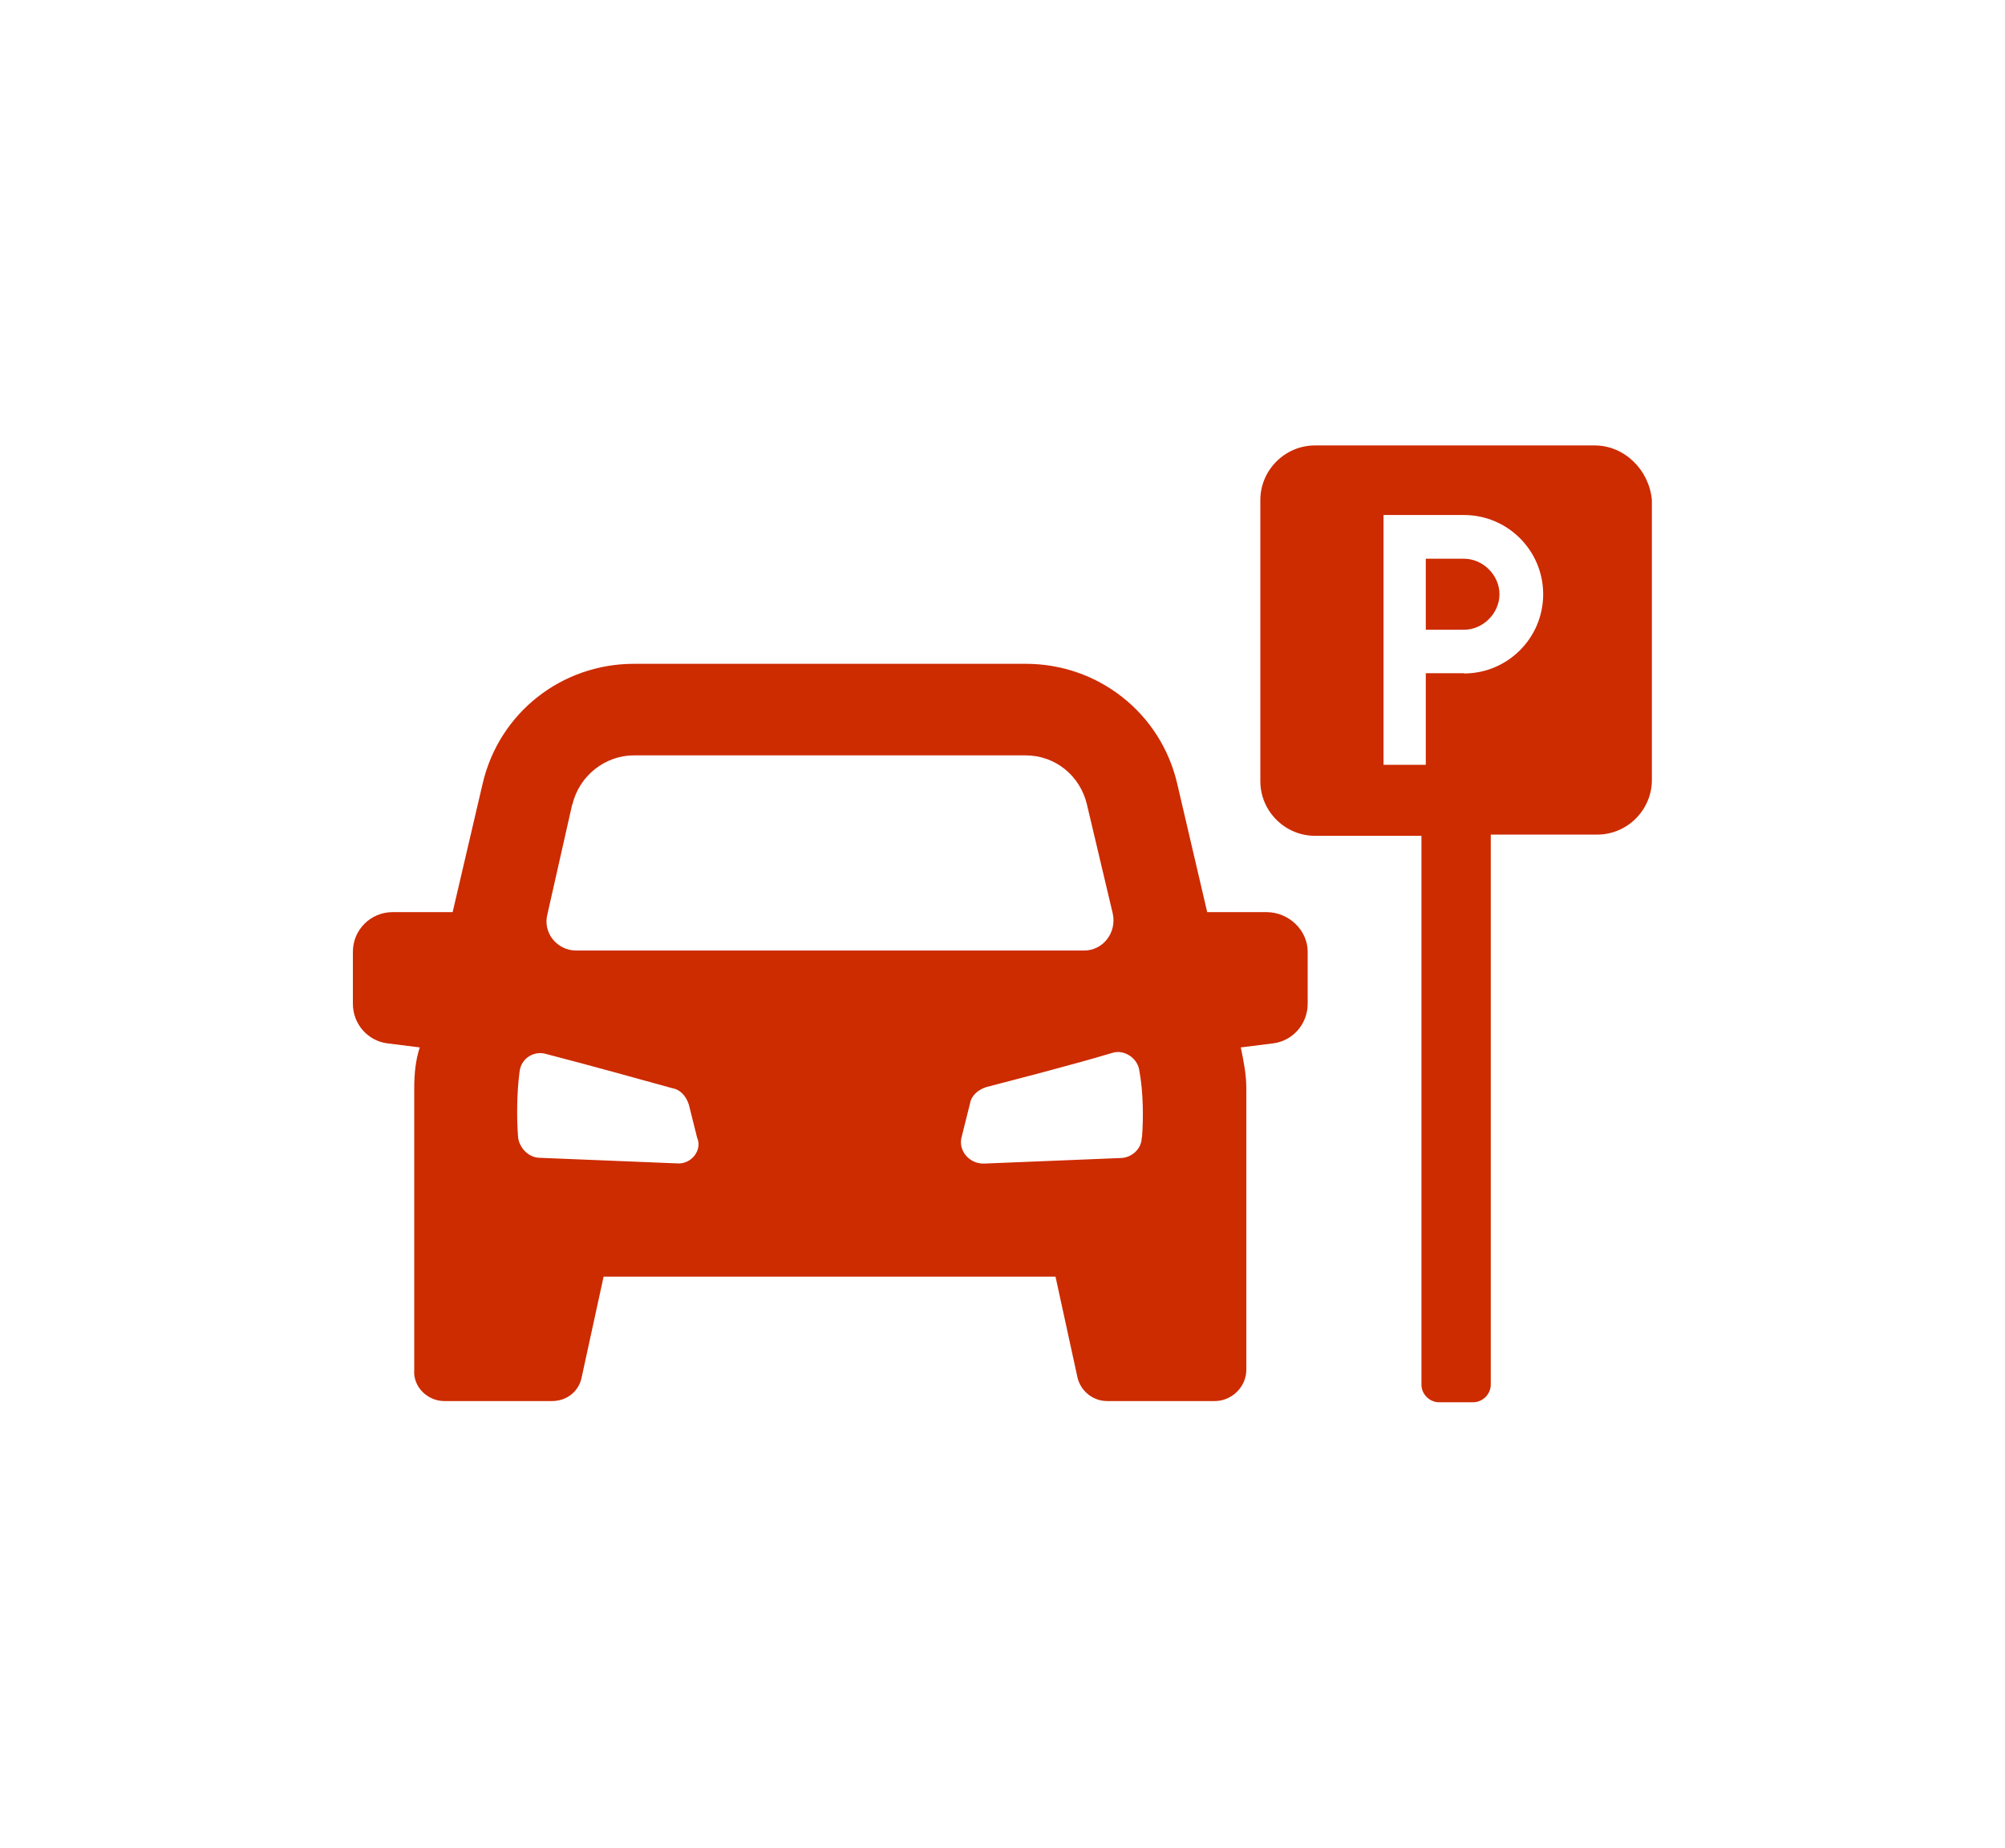<?xml version="1.0" encoding="UTF-8"?>
<svg id="Layer_1" xmlns="http://www.w3.org/2000/svg" version="1.1" viewBox="0 0 83.01 76.49">
  <!-- Generator: Adobe Illustrator 29.8.2, SVG Export Plug-In . SVG Version: 2.1.1 Build 3)  -->
  <defs>
    <style>
      .st0 {
        fill: #cd2b00;
      }
    </style>
  </defs>
  <path class="st0" d="M60.61,23.13h-1.58v2.94h1.58c.79,0,1.47-.68,1.47-1.47s-.68-1.47-1.47-1.47Z"/>
  <path class="st0" d="M66.03,18.44h-11.59c-1.24,0-2.26,1.02-2.26,2.26v11.64c0,1.24,1.02,2.26,2.26,2.26h4.41v22.72c0,.4.34.73.73.73h1.41c.4,0,.73-.34.73-.73v-22.77h4.41c1.24,0,2.26-1.02,2.26-2.26v-11.59c-.11-1.24-1.13-2.26-2.37-2.26ZM60.61,27.87h-1.58v3.79h-1.75v-10.34h3.33c1.81,0,3.28,1.47,3.28,3.28s-1.47,3.28-3.28,3.28Z"/>
  <path class="st0" d="M52.47,37.76h-2.49l-1.24-5.31c-.68-2.94-3.28-4.97-6.27-4.97h-16.22c-3,0-5.59,2.03-6.27,4.97l-1.24,5.31h-2.49c-.9,0-1.64.73-1.64,1.64v2.15c0,.85.62,1.53,1.41,1.64l1.36.17c-.17.51-.23,1.07-.23,1.7v11.64c-.06.73.57,1.3,1.24,1.3h4.46c.62,0,1.13-.4,1.24-1.02l.9-4.13h18.71l.9,4.13c.11.57.62,1.02,1.24,1.02h4.46c.68,0,1.3-.57,1.3-1.3v-11.64c0-.57-.11-1.13-.23-1.7l1.36-.17c.79-.11,1.41-.79,1.41-1.64v-2.15c0-.9-.79-1.64-1.7-1.64ZM23.7,33.3c.28-1.19,1.36-2.03,2.54-2.03h16.22c1.24,0,2.26.85,2.54,2.03l1.07,4.52c.17.79-.4,1.53-1.19,1.53h-21.02c-.79,0-1.41-.73-1.19-1.53l1.02-4.52ZM28,48.16l-5.65-.23c-.45,0-.85-.4-.9-.85-.06-.73-.06-1.81.06-2.71.06-.57.62-.9,1.13-.73,1.75.45,4.18,1.13,5.2,1.41.34.06.57.34.68.68l.34,1.36c.23.51-.23,1.13-.85,1.07ZM47.27,47.09c0,.45-.4.85-.9.85l-5.65.23c-.62,0-1.07-.57-.9-1.13l.34-1.36c.06-.34.34-.57.68-.68,1.07-.28,3.5-.9,5.2-1.41.51-.17,1.07.23,1.13.73.17.9.17,2.03.11,2.77Z"/>
</svg>